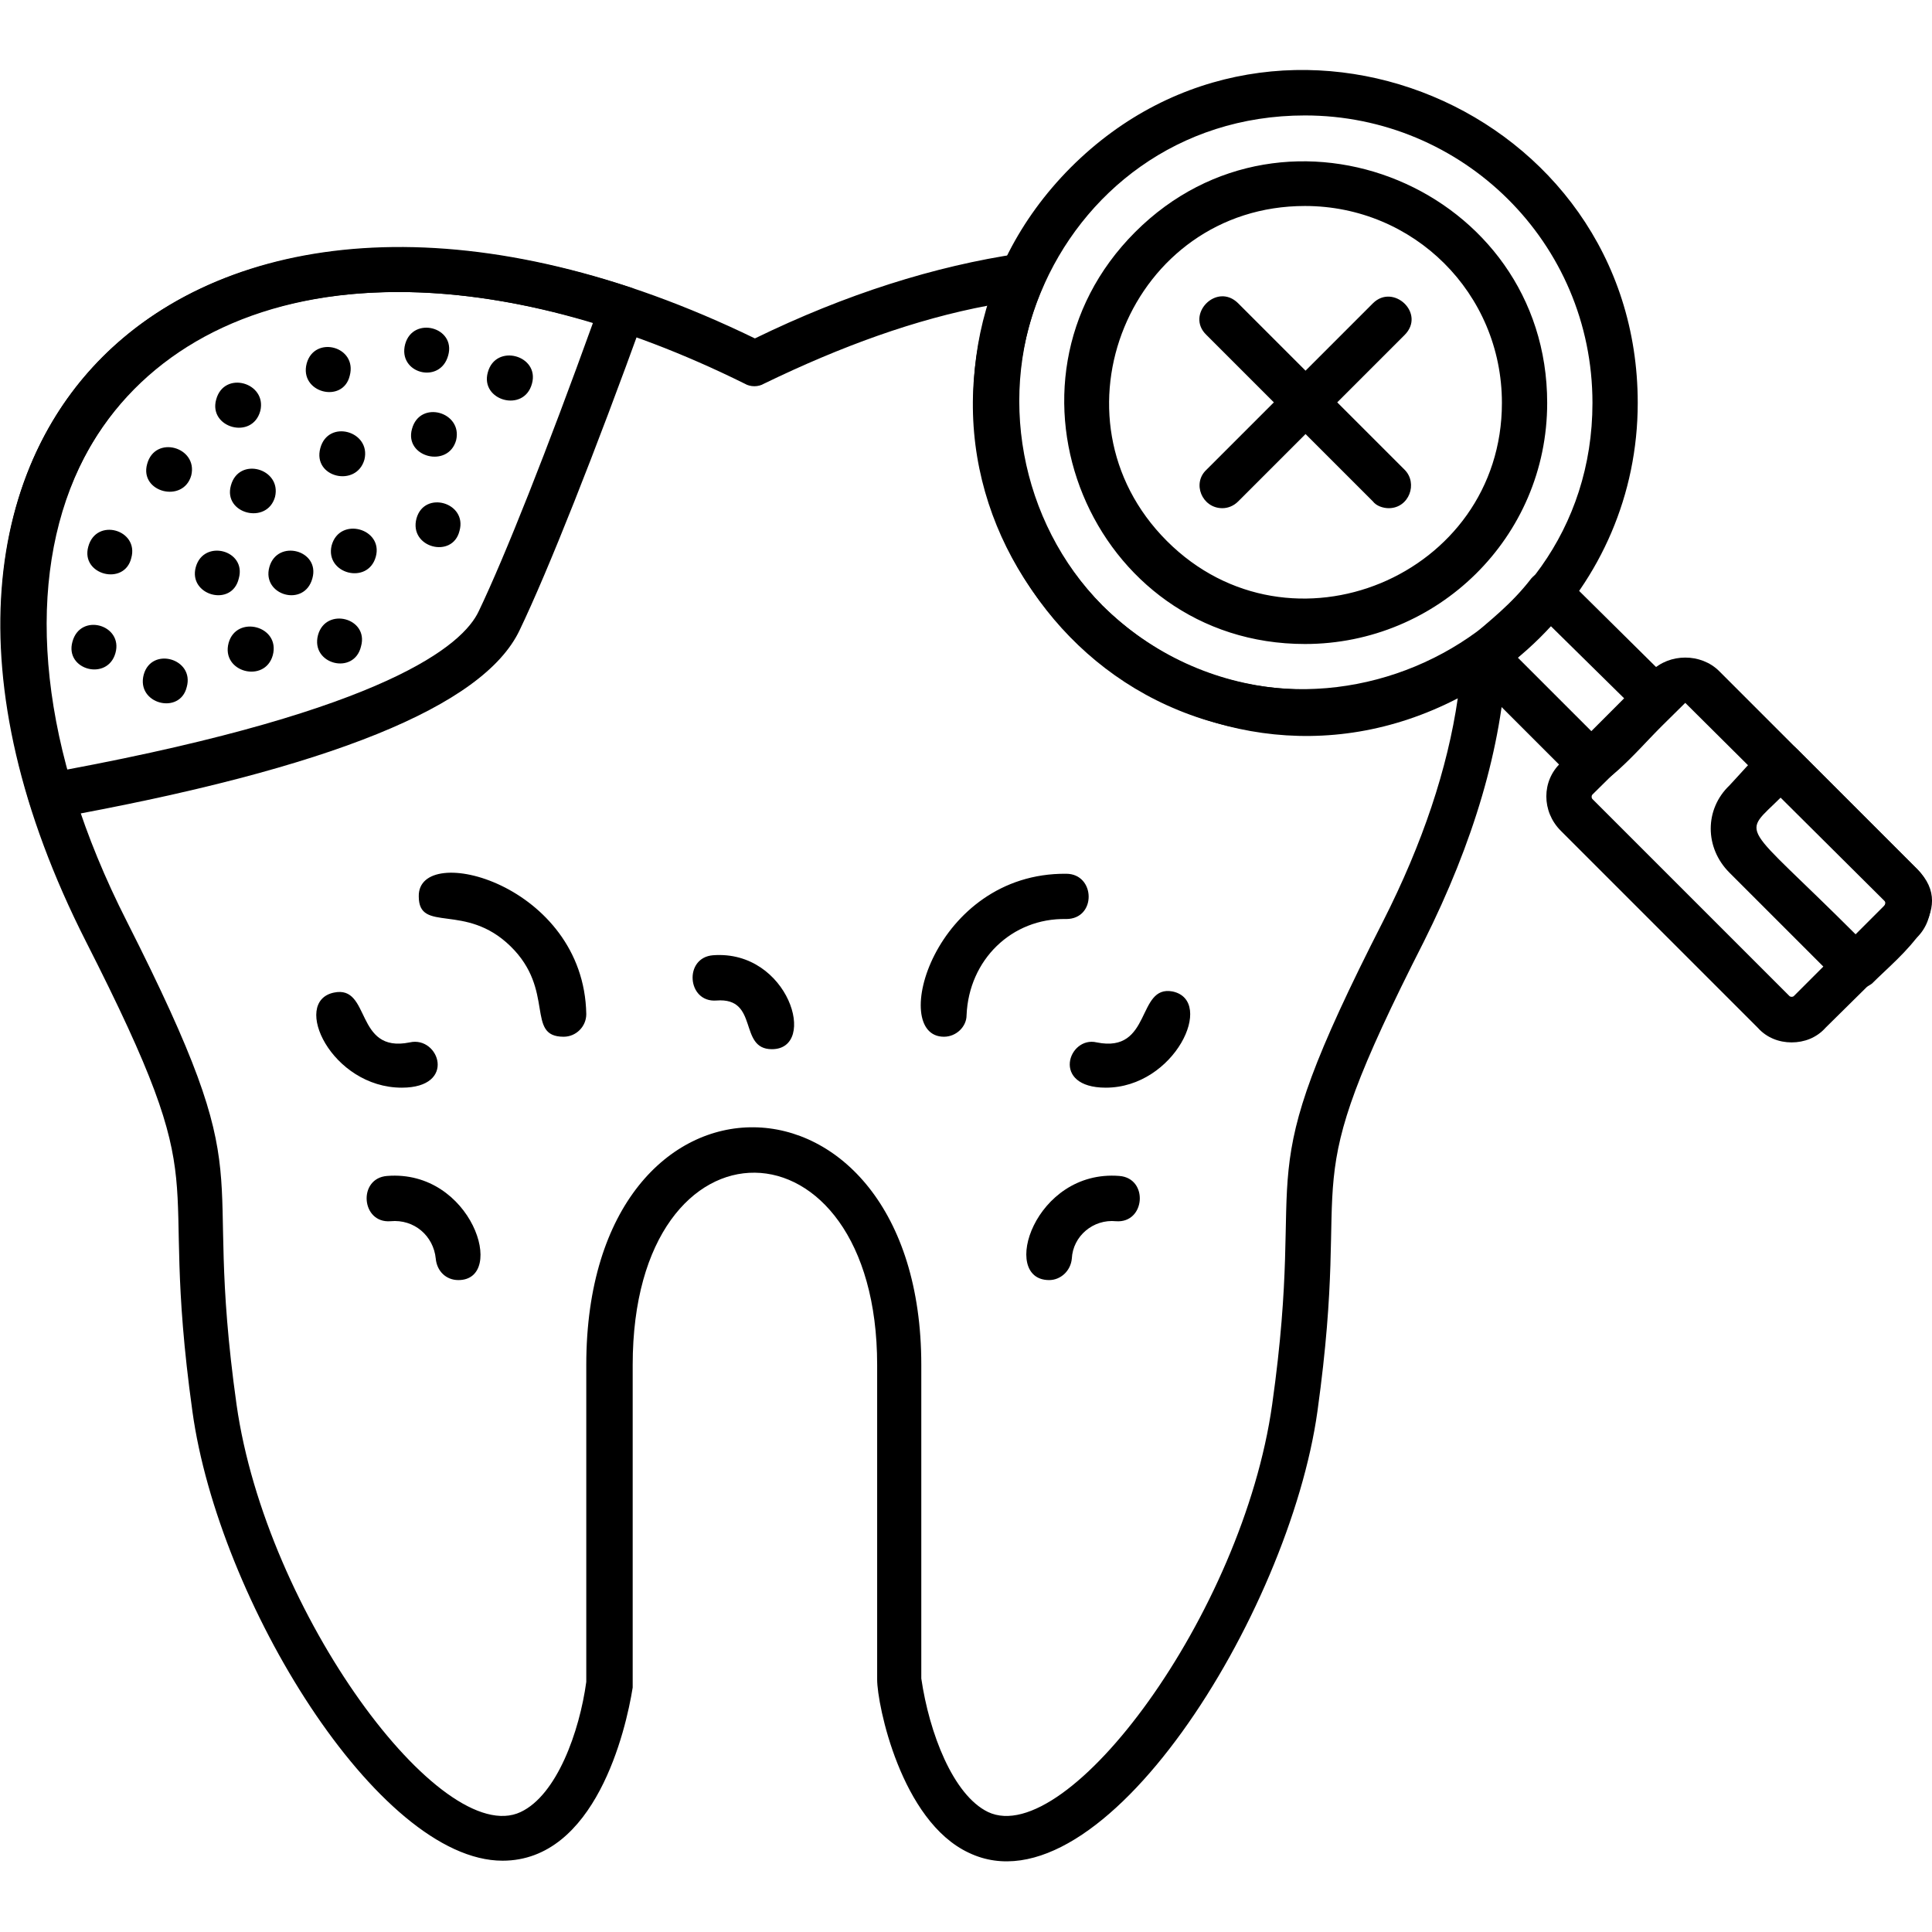 <?xml version="1.0" encoding="UTF-8"?> <svg xmlns="http://www.w3.org/2000/svg" width="512" height="512" viewBox="0 0 512 512" fill="none"><g clip-path="url(#clip0_1616_10)"><path fill-rule="evenodd" clip-rule="evenodd" d="M133.175 493.104C100.181 493.104 57.889 424.117 50.991 374.027C41.393 305.04 58.489 319.738 22.796 249.551C-47.69 110.678 55.49 19.496 200.062 89.683C224.057 77.985 247.752 70.486 270.248 67.187C275.047 66.587 278.646 71.386 276.547 75.585C263.949 104.08 270.248 138.273 292.144 160.469C318.539 186.564 359.331 190.163 389.625 168.867C394.124 165.868 399.523 169.767 399.223 174.266C398.023 197.961 390.524 223.156 377.327 249.551C341.634 319.738 358.731 305.04 349.133 374.027C341.634 427.717 291.844 507.801 256.751 491.004C238.754 482.606 232.455 451.712 232.455 445.113V361.729C232.455 294.543 167.668 293.043 167.668 361.729V447.213C165.868 458.61 157.77 493.104 133.175 493.104ZM105.58 77.385C18.897 77.385 -12.597 153.27 33.594 244.152C70.487 317.038 53.09 303.841 62.688 372.227C70.487 427.417 116.978 490.104 137.974 480.206C147.572 475.707 153.571 458.91 155.37 445.713V361.729C155.37 276.846 244.153 278.646 244.153 361.729V444.813C246.253 459.21 252.551 475.707 261.85 480.206C282.845 490.104 329.336 427.717 337.135 372.227C346.733 304.141 329.336 317.038 366.529 244.152C377.027 223.456 383.626 203.66 386.325 185.064C317.339 220.757 239.054 154.77 261.85 80.984C242.653 84.584 222.857 91.782 202.461 101.68C200.961 102.58 198.862 102.58 197.362 101.68C164.669 85.483 133.175 77.385 105.58 77.385Z" fill="black"></path><path fill-rule="evenodd" clip-rule="evenodd" d="M13.498 216.858C10.799 216.858 8.399 215.358 7.799 212.659C-25.194 103.78 53.69 38.992 167.068 76.185C170.068 77.085 171.867 80.684 170.667 83.984C157.77 119.677 145.172 151.47 137.674 167.067C128.076 187.163 87.584 203.66 14.398 216.858H13.498ZM105.58 77.385C34.794 77.385 -2.999 130.175 17.697 203.96C102.581 188.063 122.677 170.967 126.876 161.968C133.775 147.571 145.172 118.777 157.17 85.483C138.874 80.084 121.477 77.385 105.58 77.385ZM323.937 134.674C318.539 134.674 315.839 128.075 319.738 124.476L363.83 80.384C369.229 74.985 377.927 83.084 372.228 88.783L328.137 132.874C326.937 134.074 325.437 134.674 323.937 134.674Z" fill="black"></path><path fill-rule="evenodd" clip-rule="evenodd" d="M368.029 134.674C366.529 134.674 364.729 134.074 363.829 132.874L319.738 88.783C314.039 83.384 322.438 74.685 328.136 80.384L372.228 124.476C375.827 128.075 373.428 134.674 368.029 134.674Z" fill="black"></path><path fill-rule="evenodd" clip-rule="evenodd" d="M345.834 194.662C267.849 194.662 228.557 99.88 283.746 44.391C339.235 -11.098 434.017 28.794 434.017 106.779C434.017 155.67 394.124 194.662 345.834 194.662ZM345.834 30.594C278.347 30.594 244.454 112.478 292.144 160.469C340.135 208.159 422.019 173.666 422.019 106.779C422.019 64.187 387.526 30.594 345.834 30.594Z" fill="black"></path><path fill-rule="evenodd" clip-rule="evenodd" d="M421.719 208.459C419.919 208.459 418.419 207.859 417.219 206.659L388.725 178.165C381.526 170.966 395.024 167.367 405.822 153.27C408.221 150.57 412.42 150.271 414.82 152.97L443.014 180.865C445.414 183.264 445.414 187.163 443.014 189.563C437.315 195.262 426.218 208.459 421.719 208.459ZM402.222 174.266L421.719 193.762L430.417 185.064L410.921 165.867L402.222 174.266Z" fill="black"></path><path fill-rule="evenodd" clip-rule="evenodd" d="M474.807 276.246C471.508 276.246 468.209 275.046 465.809 272.347L413.619 220.157C408.52 215.058 408.52 206.959 413.619 202.16L437.614 177.865C442.414 173.066 450.812 173.066 455.611 177.865L508.101 230.355C512.9 235.154 512.9 243.552 508.101 248.351L483.805 272.347C481.406 275.046 478.107 276.246 474.807 276.246ZM446.613 186.264L422.018 210.559C421.718 210.859 421.718 211.459 422.018 211.759L474.207 263.948C474.507 264.248 475.107 264.248 475.407 263.948L499.402 239.953C499.702 239.653 499.702 239.053 499.402 238.753L446.613 186.264Z" fill="black"></path><path fill-rule="evenodd" clip-rule="evenodd" d="M491.604 262.149C490.104 262.149 488.605 261.549 487.405 260.349L458.311 231.255C451.712 224.656 451.712 214.458 458.311 208.159C464.309 201.861 470.608 192.862 476.307 198.561L508.101 230.355C519.199 241.453 503.902 252.851 496.103 260.649C494.903 261.549 493.404 262.149 491.604 262.149ZM472.108 211.159C461.31 221.957 461.01 216.858 491.904 247.752C494.004 245.652 500.602 239.953 499.702 238.753L472.108 211.159ZM345.833 170.667C289.144 170.667 260.649 101.68 300.841 61.488C341.033 21.296 410.02 50.09 410.02 106.779C410.02 142.472 380.926 170.667 345.833 170.667ZM345.833 54.589C299.642 54.589 276.546 110.678 309.24 143.372C341.933 176.066 398.022 152.67 398.022 106.779C398.022 77.685 374.627 54.589 345.833 54.589ZM19.196 170.067C21.296 162.268 32.694 165.568 30.594 173.066C28.494 180.565 17.097 177.565 19.196 170.067ZM81.284 96.281C83.384 88.783 94.782 91.782 92.682 99.581C90.882 107.079 79.185 104.08 81.284 96.281ZM23.395 144.872C25.495 137.073 36.893 140.373 34.793 147.871C32.994 155.37 21.296 152.37 23.395 144.872ZM38.992 122.976C41.092 115.177 52.49 118.477 50.69 125.975C48.591 133.474 36.893 130.474 38.992 122.976ZM57.289 105.879C59.389 98.081 70.786 101.38 68.987 108.879C66.887 116.677 55.189 113.378 57.289 105.879ZM107.379 91.182C109.479 83.684 120.876 86.683 118.777 94.181C116.677 101.98 105.28 98.981 107.379 91.182ZM87.883 144.572C89.983 136.773 101.68 140.073 99.581 147.571C97.481 155.07 86.083 152.07 87.883 144.572ZM51.89 150.271C53.99 142.772 65.387 145.771 63.288 153.27C61.488 161.068 49.79 157.769 51.89 150.271ZM84.883 118.777C86.983 110.978 98.381 114.278 96.581 121.776C94.482 129.275 82.784 126.575 84.883 118.777ZM61.188 128.675C63.288 120.876 74.686 124.176 72.886 131.674C70.786 139.173 59.089 136.173 61.188 128.675ZM38.093 178.765C40.192 171.266 51.59 174.566 49.49 182.064C47.691 189.563 35.993 186.563 38.093 178.765ZM60.588 170.367C62.688 162.868 74.386 165.868 72.286 173.666C70.186 181.165 58.489 178.165 60.588 170.367ZM109.179 113.678C111.278 105.879 122.676 109.179 120.876 116.677C118.777 124.176 107.079 121.176 109.179 113.678ZM129.275 98.681C131.374 90.882 143.072 94.181 140.973 101.68C138.873 109.479 127.175 106.179 129.275 98.681ZM110.379 137.373C112.478 129.875 123.876 133.174 121.776 140.672C119.977 148.171 108.279 145.172 110.379 137.373ZM84.284 168.267C86.383 160.769 97.781 163.768 95.681 171.266C93.882 179.065 82.184 176.066 84.284 168.267ZM71.386 150.271C73.486 142.772 84.883 145.771 82.784 153.27C80.684 161.068 69.287 157.769 71.386 150.271ZM204.56 278.046C195.562 278.046 201.261 264.248 189.863 265.148C182.065 265.748 181.165 253.75 188.963 253.15C209.059 251.651 216.858 278.046 204.56 278.046ZM250.151 274.746C235.454 274.746 247.452 231.255 282.545 231.555C290.343 231.555 290.643 243.552 282.545 243.552C268.148 243.252 256.75 254.35 256.15 269.047C256.15 272.047 253.451 274.746 250.151 274.746ZM278.046 339.234C264.848 339.234 274.147 309.839 296.642 311.639C304.441 312.239 303.541 324.237 295.742 323.637C289.744 323.037 284.345 327.536 284.045 333.535C283.745 336.834 281.045 339.234 278.046 339.234ZM293.043 288.244C278.346 288.244 283.145 274.446 290.643 276.246C305.34 279.245 301.141 260.949 310.739 262.749C322.137 265.148 311.339 288.244 293.043 288.244ZM149.371 274.746C139.173 274.746 147.271 262.449 135.274 250.751C123.276 239.053 110.978 247.452 110.978 237.554C110.678 222.856 154.77 234.254 155.37 268.747C155.37 272.047 152.67 274.746 149.371 274.746ZM121.476 339.234C118.177 339.234 115.777 336.834 115.478 333.535C114.878 327.536 109.779 323.037 103.48 323.637C95.681 324.237 94.782 312.239 102.58 311.639C125.076 309.839 134.374 339.234 121.476 339.234ZM106.479 288.244C87.883 288.244 77.085 265.448 88.483 263.049C98.381 260.949 93.882 279.245 108.579 276.246C116.377 274.446 121.176 288.244 106.479 288.244Z" fill="black"></path></g><defs><clipPath id="clip0_1616_10"><rect width="512" height="512" fill="white"></rect></clipPath></defs></svg> 
